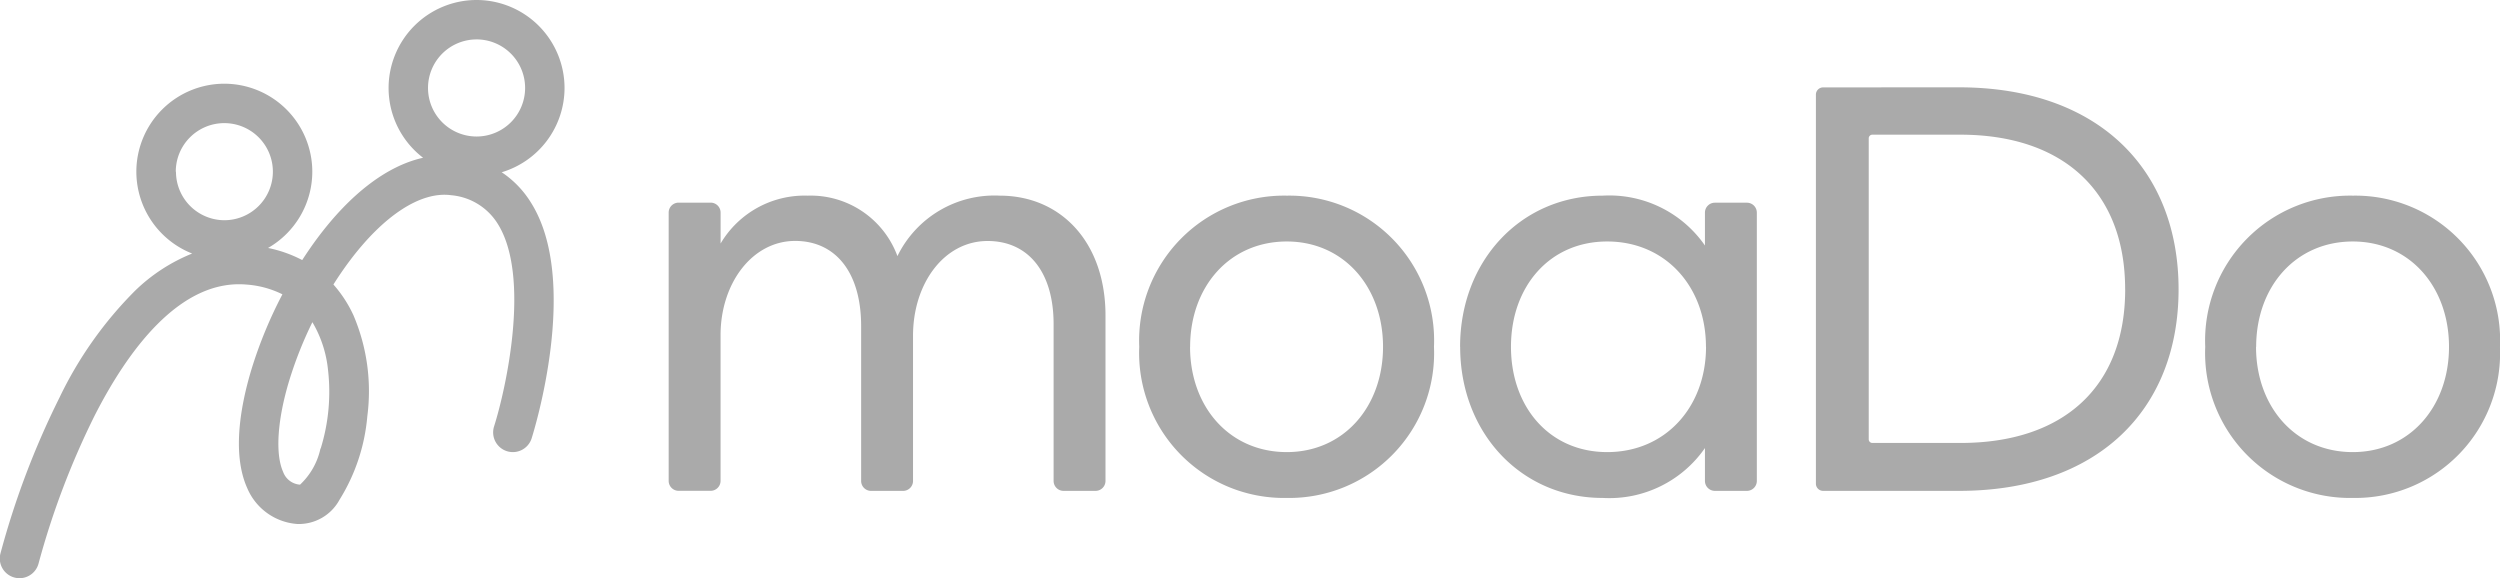 <svg xmlns="http://www.w3.org/2000/svg" width="138.361" height="32" viewBox="0 0 138.361 32">
  <defs>
    <style>
      .cls-1 {
        fill: #aaa;
      }
    </style>
  </defs>
  <path id="패스_650" data-name="패스 650" class="cls-1" d="M-1056.119-372.277v1.708a5.4,5.4,0,0,1,4.824-2.649,5.117,5.117,0,0,1,4.963,3.346,5.974,5.974,0,0,1,5.66-3.346c3.4,0,5.855,2.593,5.855,6.636v9.152a.551.551,0,0,1-.551.551h-1.77a.551.551,0,0,1-.551-.551v-8.678c0-2.872-1.394-4.6-3.653-4.6-2.4,0-4.127,2.342-4.127,5.242v8.037a.551.551,0,0,1-.551.551h-1.77a.551.551,0,0,1-.551-.551V-366c0-2.983-1.422-4.712-3.653-4.712-2.37,0-4.127,2.342-4.127,5.214v8.065a.551.551,0,0,1-.551.551h-1.77a.551.551,0,0,1-.551-.551v-14.847a.551.551,0,0,1,.551-.551h1.77A.551.551,0,0,1-1056.119-372.277Zm39.482,7.424a8.017,8.017,0,0,1-8.142,8.365,8.023,8.023,0,0,1-8.17-8.365,8.023,8.023,0,0,1,8.17-8.365A8.017,8.017,0,0,1-1016.637-364.853Zm-13.5,0c0,3.318,2.175,5.828,5.354,5.828,3.151,0,5.326-2.51,5.326-5.828s-2.175-5.828-5.326-5.828C-1027.958-370.68-1030.133-368.171-1030.133-364.853Zm14.945,0c0-4.768,3.374-8.365,7.891-8.365a6.441,6.441,0,0,1,5.66,2.76v-1.819a.551.551,0,0,1,.551-.551h1.77a.551.551,0,0,1,.551.551v14.847a.551.551,0,0,1-.551.551h-1.77a.551.551,0,0,1-.551-.551v-1.819a6.441,6.441,0,0,1-5.66,2.761C-1011.814-356.488-1015.188-360.085-1015.188-364.853Zm13.607,0c0-3.318-2.231-5.828-5.465-5.828-3.207,0-5.326,2.51-5.326,5.828s2.119,5.828,5.326,5.828C-1003.812-359.025-1001.581-361.535-1001.581-364.853Zm14-14.36c7.7,0,12.157,4.517,12.157,11.181s-4.461,11.153-12.157,11.153H-995.1a.4.4,0,0,1-.4-.4v-21.53a.4.4,0,0,1,.4-.4Zm9.2,11.181c0-5.437-3.458-8.56-9.118-8.56h-4.873a.2.2,0,0,0-.2.2v16.661a.2.2,0,0,0,.2.2h4.873C-981.841-359.527-978.383-362.594-978.383-368.031Zm20.744,3.179a8.017,8.017,0,0,1-8.142,8.365,8.023,8.023,0,0,1-8.17-8.365,8.023,8.023,0,0,1,8.17-8.365A8.017,8.017,0,0,1-957.639-364.853Zm-13.5,0c0,3.318,2.175,5.828,5.354,5.828,3.151,0,5.326-2.51,5.326-5.828s-2.175-5.828-5.326-5.828C-968.959-370.68-971.134-368.171-971.134-364.853Zm-97.1-9.657a4.877,4.877,0,0,0,3.485-4.667,4.874,4.874,0,0,0-4.869-4.869,4.874,4.874,0,0,0-4.869,4.869,4.863,4.863,0,0,0,1.909,3.862c-1.972.44-3.994,1.963-5.844,4.441-.29.389-.573.8-.845,1.221a7.08,7.08,0,0,0-1.891-.669,4.871,4.871,0,0,0,2.449-4.222,4.874,4.874,0,0,0-4.869-4.869,4.874,4.874,0,0,0-4.869,4.869,4.876,4.876,0,0,0,3.089,4.53,9.748,9.748,0,0,0-3.163,2.062,21.511,21.511,0,0,0-4.183,5.918,45.873,45.873,0,0,0-3.267,8.631,1.091,1.091,0,0,0,.792,1.324,1.1,1.1,0,0,0,.266.033,1.091,1.091,0,0,0,1.057-.826,44.323,44.323,0,0,1,3.1-8.171c1.778-3.491,4.681-7.582,8.414-7.253a5.307,5.307,0,0,1,1.979.539,24.218,24.218,0,0,0-1.7,4.111c-.591,1.943-1.115,4.665-.253,6.6a3.261,3.261,0,0,0,2.78,2,2.561,2.561,0,0,0,2.333-1.341,10.413,10.413,0,0,0,1.539-4.622,10.714,10.714,0,0,0-.765-5.583,6.927,6.927,0,0,0-1.111-1.708c.278-.441.569-.866.868-1.267,1.91-2.558,3.968-3.9,5.646-3.675a3.374,3.374,0,0,1,2.568,1.563c1.843,2.9.487,9.092-.191,11.233a1.091,1.091,0,0,0,.709,1.37,1.091,1.091,0,0,0,1.37-.709c.112-.354,2.719-8.708-.046-13.062A5.452,5.452,0,0,0-1068.23-374.51Zm-18.031-.035a2.687,2.687,0,0,1,2.687-2.687,2.687,2.687,0,0,1,2.687,2.687,2.687,2.687,0,0,1-2.687,2.687A2.687,2.687,0,0,1-1086.261-374.544Zm8.008,15.322a3.845,3.845,0,0,1-1.13,2,1.074,1.074,0,0,1-.938-.71c-.446-1-.316-2.9.347-5.076a21.728,21.728,0,0,1,1.274-3.206,6.448,6.448,0,0,1,.861,2.606A10.6,10.6,0,0,1-1078.252-359.222Zm8.639-22.642a2.687,2.687,0,0,1,2.687,2.687,2.687,2.687,0,0,1-2.687,2.687,2.687,2.687,0,0,1-2.687-2.687A2.687,2.687,0,0,1-1069.613-381.864Z" transform="translate(1096 384.046)"/>
</svg>
